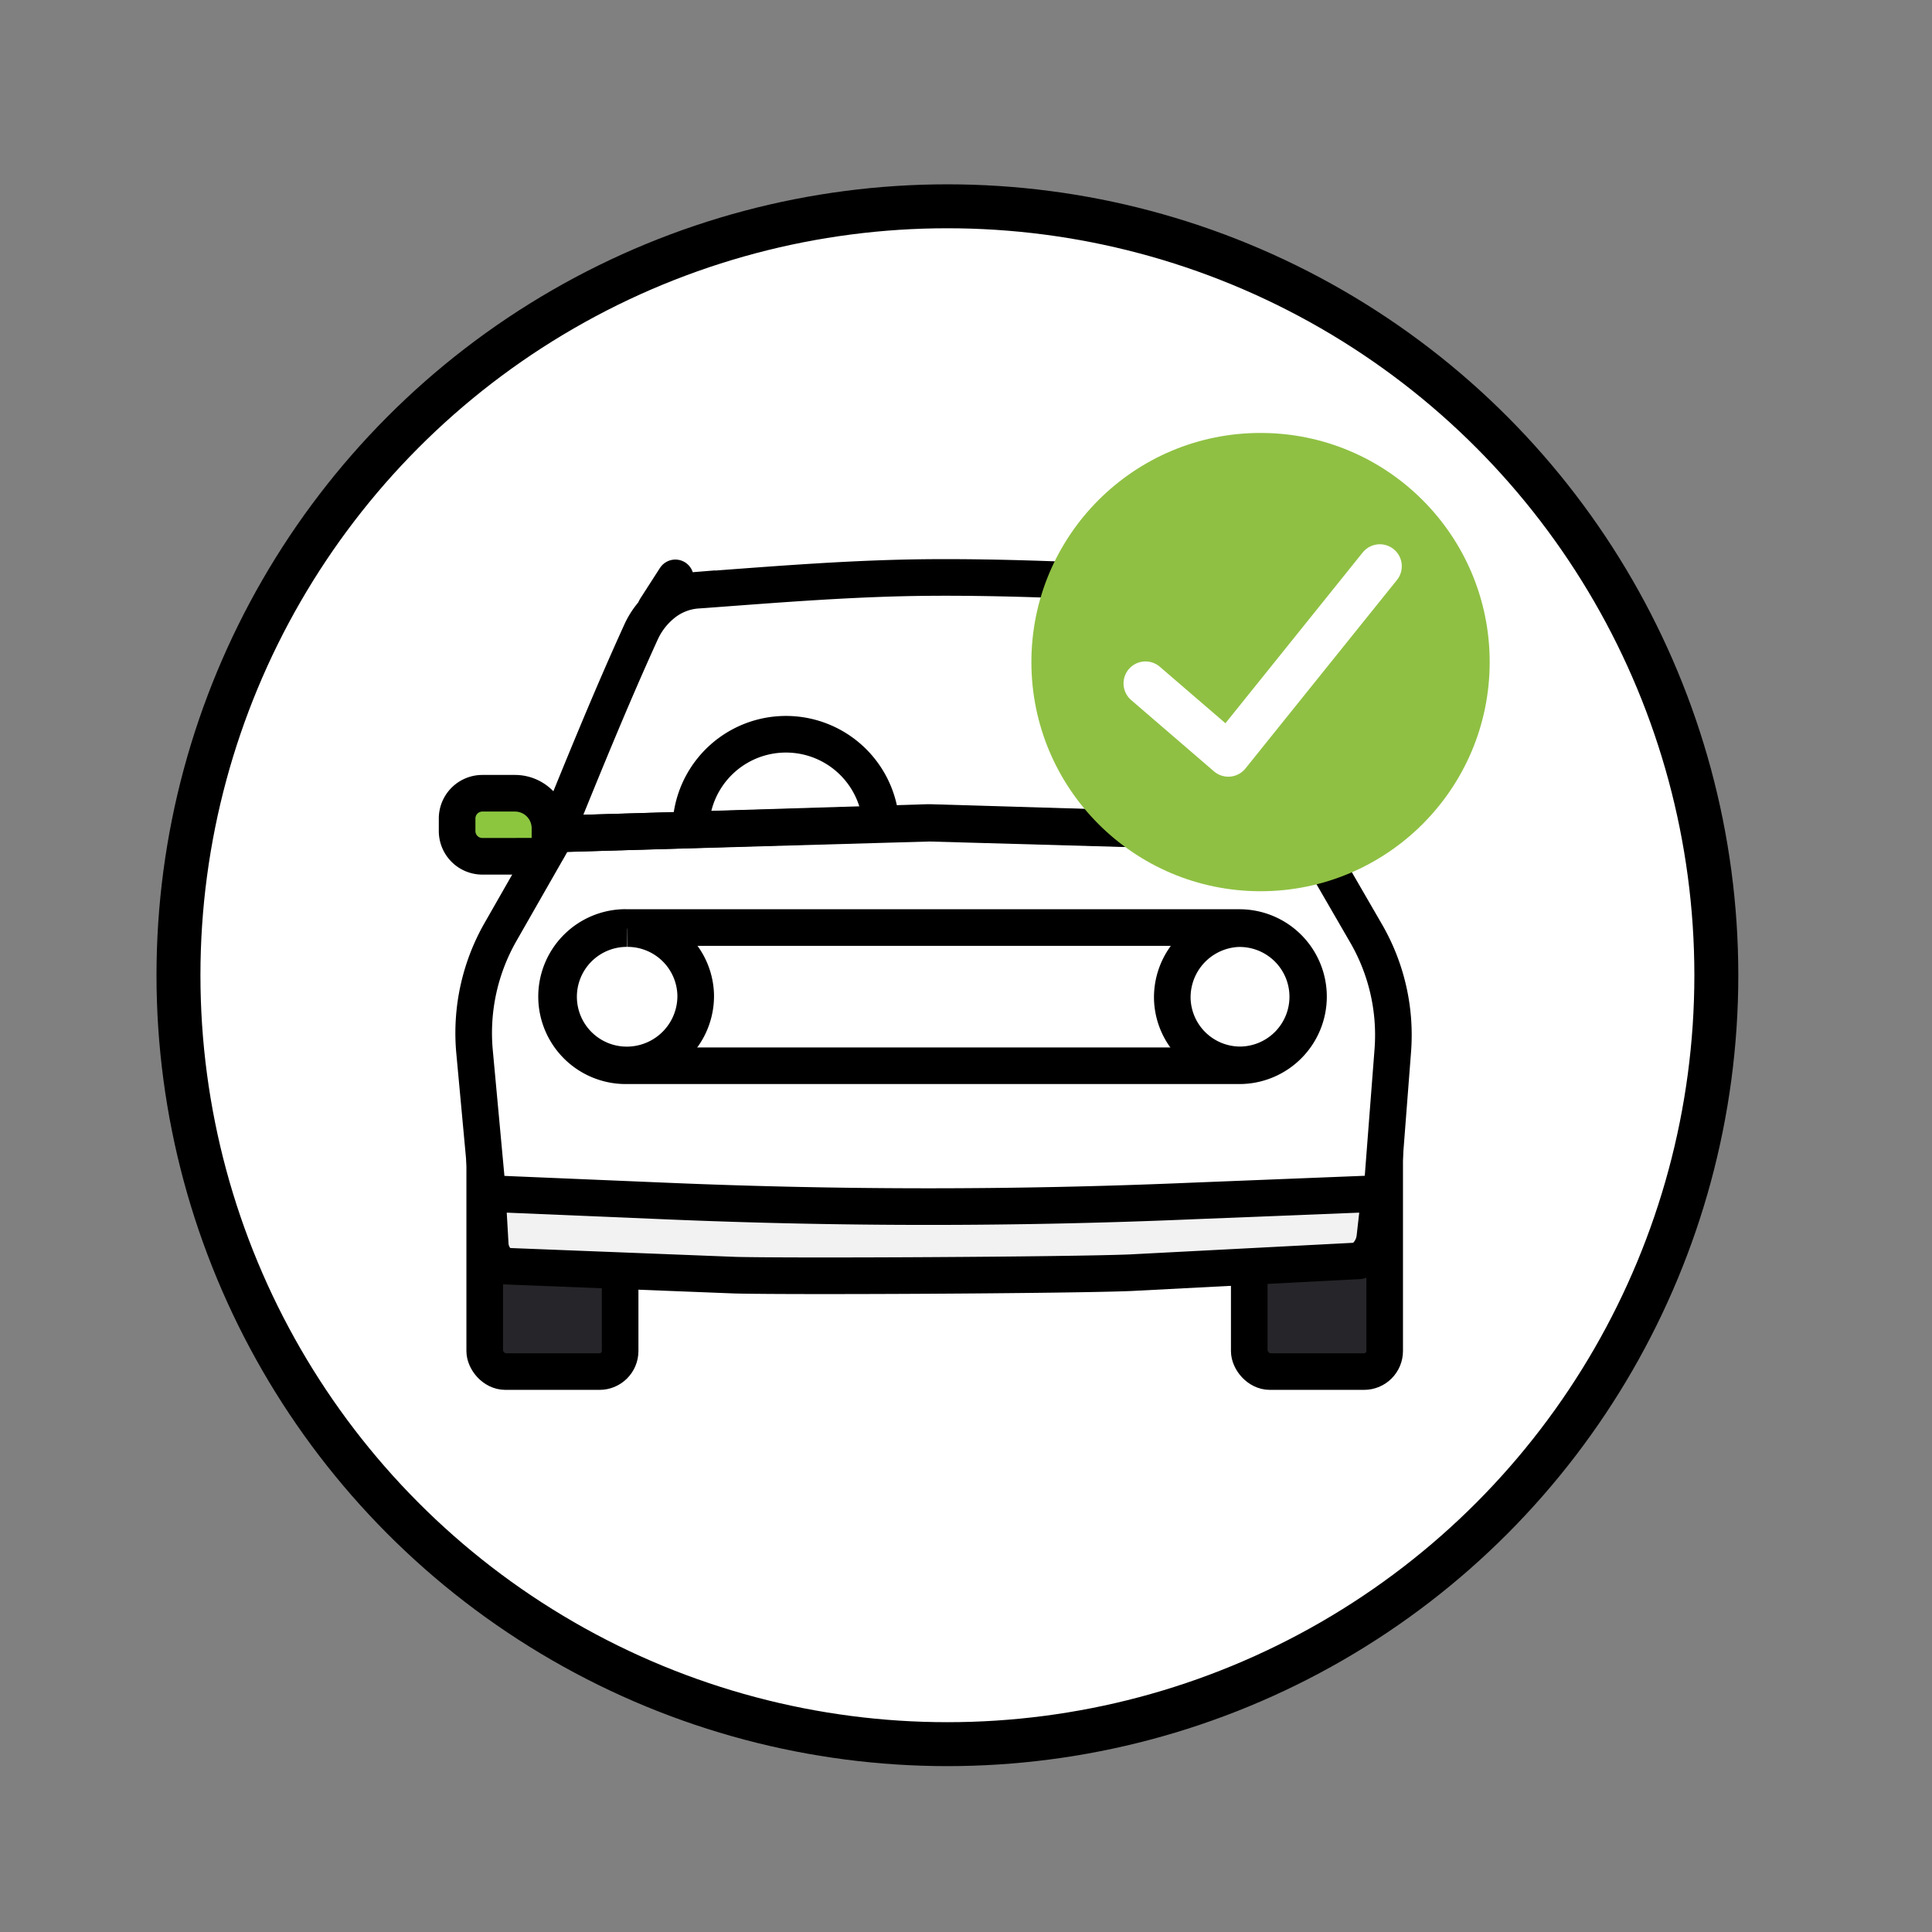 <?xml version="1.0" encoding="UTF-8"?>
<svg xmlns="http://www.w3.org/2000/svg" id="Layer_1" data-name="Layer 1" viewBox="0 0 263.82 263.82">
  <rect x="0" y="0" width="263.82" height="263.82" fill="#808080" stroke="none"/>
  <defs>
    <style>.cls-1,.cls-2,.cls-4,.cls-5{fill:#fff;}.cls-1,.cls-3,.cls-4,.cls-5,.cls-6,.cls-7,.cls-8{stroke:#000;}.cls-1{stroke-miterlimit:10;}.cls-1,.cls-10{stroke-width:6px;}.cls-3{fill:#262529;}.cls-3,.cls-4,.cls-5,.cls-6,.cls-7,.cls-8{stroke-width:5px;}.cls-10,.cls-4,.cls-6,.cls-7,.cls-8{stroke-linecap:round;}.cls-10,.cls-4,.cls-6{stroke-linejoin:round;}.cls-6{fill:#f2f2f2;}.cls-10,.cls-7{fill:none;}.cls-8{fill:#8cc63f;}.cls-9{fill:#8fc043;}.cls-10{stroke:#fff;}</style>
  </defs>
  <circle class="cls-1" cx="129.37" cy="133.17" r="105"></circle>
  <path class="cls-2" d="M178.54,113.39,174,101.27a86.42,86.42,0,0,0-9.38-18.12,9.1,9.1,0,0,0-2.44-2.43,8.35,8.35,0,0,0-4.21-1.4c-10.26-.51-20.76-1-31.12-.92s-20.57.92-30.85,1.67l-.9.07a8.41,8.41,0,0,0-4.79,2,10.58,10.58,0,0,0-2.82,3.74c-4.13,9.06-7.87,18.3-11.64,27.54l50.71-1.55c.16,0,.33,0,.49,0Z"></path>
  <rect class="cls-3" x="170.59" y="153.18" width="18.49" height="34.11" rx="2.81"></rect>
  <rect class="cls-3" x="66.19" y="153.18" width="18.49" height="34.11" rx="2.81"></rect>
  <path class="cls-4" d="M188.66,163.28l1.53-19.83a27.69,27.69,0,0,0-3.65-16l-7.86-13.58-51.76-1.46L76,113.86l-7.66,13.41a27.82,27.82,0,0,0-3.54,16.34l1.82,19.67L91,164.34q35.9,1.56,71.8,0Z"></path>
  <path class="cls-5" d="M85.41,126.66h83.84a9.43,9.43,0,0,1,9.43,9.43v0a9.44,9.44,0,0,1-9.44,9.44H85.42A9.45,9.45,0,0,1,76,136.09v0a9.44,9.44,0,0,1,9.44-9.44Z"></path>
  <path class="cls-5" d="M169.38,145.41a9.3,9.3,0,1,0-.52-18.59,9.39,9.39,0,0,0-8.78,9.51,9.28,9.28,0,0,0,9.3,9.08"></path>
  <path class="cls-5" d="M85.67,126.8a9.31,9.31,0,1,0,.52,18.6A9.41,9.41,0,0,0,95,135.88a9.3,9.3,0,0,0-9.31-9.08"></path>
  <path class="cls-6" d="M187.81,163,162.71,164q-35.91,1.53-71.84,0l-23.76-1a.52.52,0,0,0-.53.62l.36,6.27a3.67,3.67,0,0,0,1.64,2.88.53.53,0,0,0,.25.12l31.59,1.24c8,.2,46,0,54-.34l31.16-1.62a.66.66,0,0,0,.26-.13,4.17,4.17,0,0,0,1.9-3.07l.6-5.3A.52.52,0,0,0,187.81,163Z"></path>
  <line class="cls-7" x1="161.39" y1="78.28" x2="164.08" y2="82.46"></line>
  <line class="cls-7" x1="92.22" y1="78.91" x2="89.53" y2="83.09"></line>
  <path class="cls-7" d="M94.36,112.31a13,13,0,0,1,25.93,0"></path>
  <path class="cls-7" d="M178.61,113.86l-4.56-12.12a86.18,86.18,0,0,0-9.38-18.12,9,9,0,0,0-2.44-2.43A8.33,8.33,0,0,0,158,79.78c-10.26-.51-20.76-1-31.12-.92s-20.57.92-30.85,1.68l-.89.06a8.42,8.42,0,0,0-4.8,2,10.58,10.58,0,0,0-2.82,3.74c-4.13,9.06-7.87,18.3-11.63,27.54l50.7-1.56h.5Z"></path>
  <path class="cls-8" d="M64.53,108.33h7.12a3.45,3.45,0,0,1,3.45,3.45v1.71a3.45,3.45,0,0,1-3.45,3.45H67.2a4.78,4.78,0,0,1-4.78-4.78v-1.71a2.11,2.11,0,0,1,2.11-2.11Z" transform="translate(137.52 225.26) rotate(180)"></path>
  <circle class="cls-9" cx="172.13" cy="90.41" r="31.29"></circle>
  <polyline class="cls-10" points="156.42 93.32 167.73 103.06 188.42 77.32"></polyline>
</svg>
